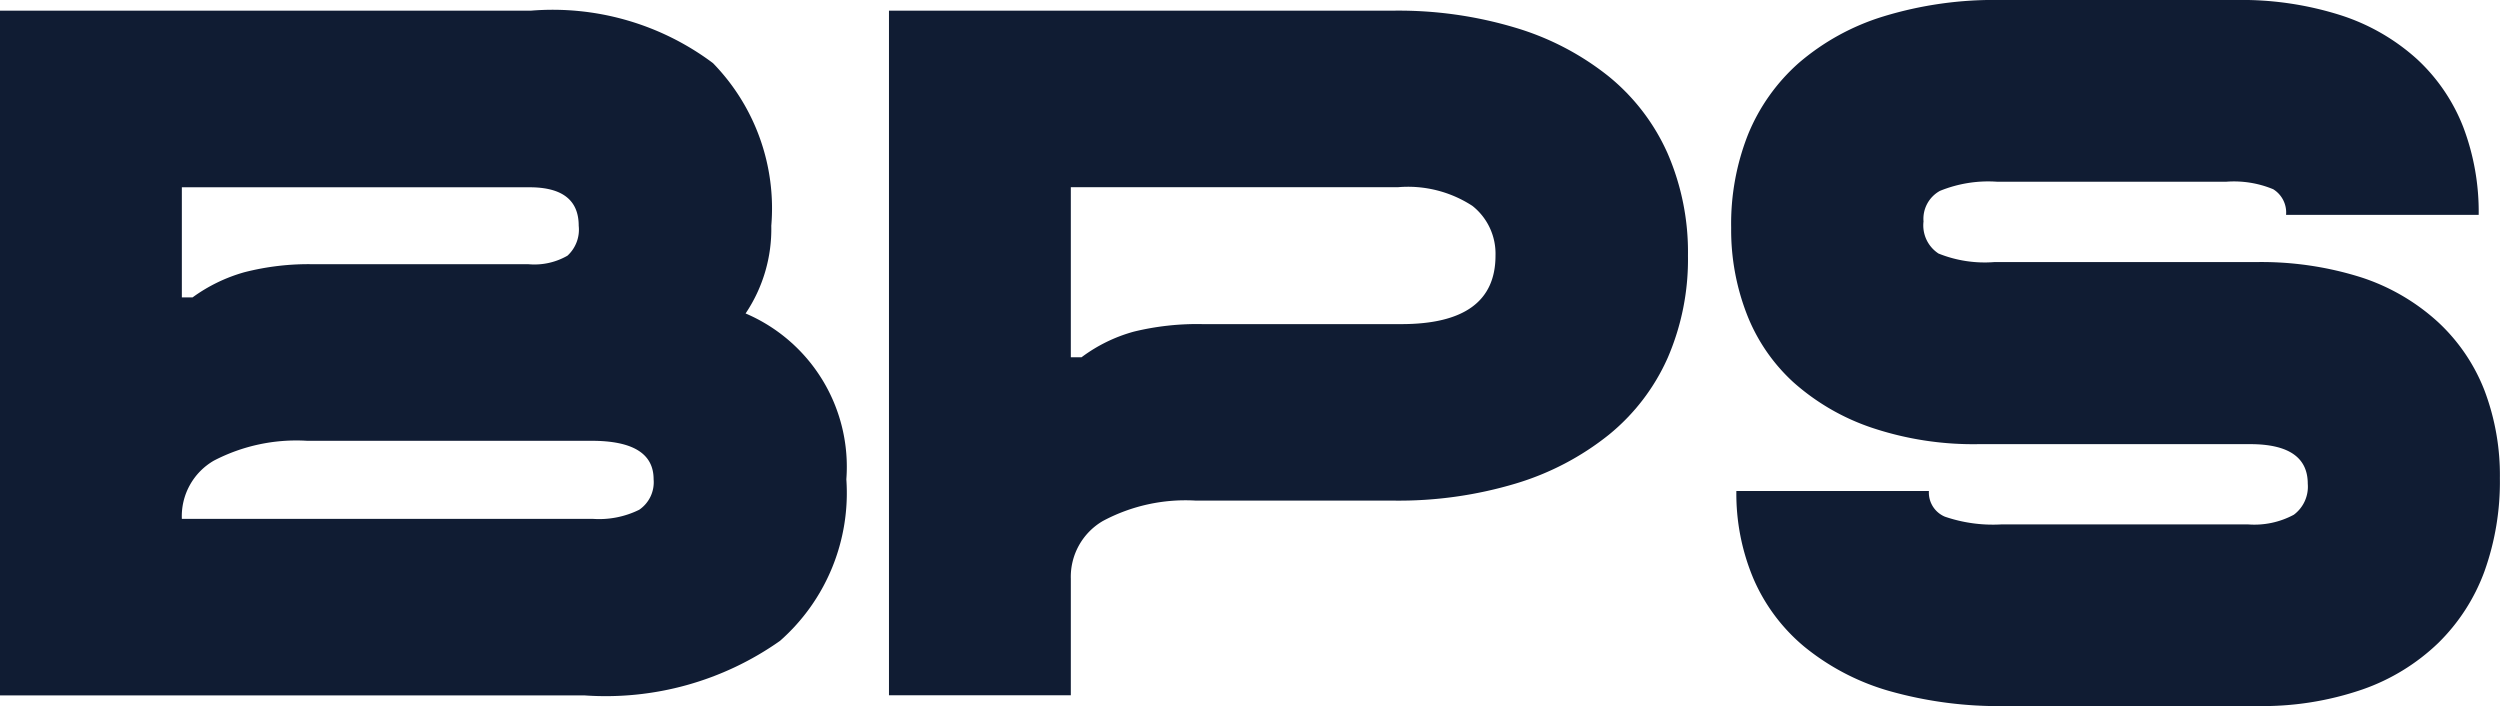 <svg xmlns="http://www.w3.org/2000/svg" width="64.985" height="18.353" viewBox="0 0 64.985 18.353">
  <g id="Gruppe_91" data-name="Gruppe 91" transform="translate(-159 -133.824)">
    <path id="Pfad_483" data-name="Pfad 483" d="M0,.278H13.792a6.947,6.947,0,0,1,4.741,1.363,5.405,5.405,0,0,1,1.516,4.227,3.933,3.933,0,0,1-.668,2.28A4.333,4.333,0,0,1,22,12.458a5.123,5.123,0,0,1-1.724,4.2,7.857,7.857,0,0,1-5.088,1.418H0ZM5.005,7.731a4.225,4.225,0,0,1,1.349-.655,6.706,6.706,0,0,1,1.793-.208h5.59a1.721,1.721,0,0,0,1.014-.222.918.918,0,0,0,.292-.778q0-1-1.279-1H4.727V7.731Zm10.4,5.756a2.352,2.352,0,0,0,1.21-.236.865.865,0,0,0,.375-.793q0-1-1.613-1H7.98a4.639,4.639,0,0,0-2.419.515,1.668,1.668,0,0,0-.834,1.515Z" transform="translate(159 133.824)" fill="#101c33"/>
    <path id="Pfad_484" data-name="Pfad 484" d="M23.108.277H36.233A10.552,10.552,0,0,1,39.4.723a7.138,7.138,0,0,1,2.419,1.265,5.408,5.408,0,0,1,1.529,2,6.441,6.441,0,0,1,.529,2.655A6.443,6.443,0,0,1,43.351,9.3a5.4,5.4,0,0,1-1.529,2A7.157,7.157,0,0,1,39.4,12.569a10.586,10.586,0,0,1-3.17.444H31.088a4.551,4.551,0,0,0-2.419.529,1.679,1.679,0,0,0-.834,1.5v3.031H23.108Zm5.005,9.01a4.053,4.053,0,0,1,1.362-.667,6.939,6.939,0,0,1,1.78-.195h5.172q2.447,0,2.447-1.78a1.584,1.584,0,0,0-.6-1.293,3.063,3.063,0,0,0-1.932-.486H27.835V9.287Z" transform="translate(159 133.824)" fill="#101c33"/>
    <path id="Pfad_485" data-name="Pfad 485" d="M50,5.756a.874.874,0,0,0,.389.834,3.21,3.21,0,0,0,1.446.223h6.785a8.6,8.6,0,0,1,2.767.4A5.456,5.456,0,0,1,63.372,8.37a4.783,4.783,0,0,1,1.21,1.78,6.217,6.217,0,0,1,.4,2.28,6.916,6.916,0,0,1-.4,2.419,5.031,5.031,0,0,1-1.2,1.863,5.4,5.4,0,0,1-1.974,1.21,7.986,7.986,0,0,1-2.739.431H52.138a10.442,10.442,0,0,1-3.059-.4A6.176,6.176,0,0,1,46.9,16.809a4.736,4.736,0,0,1-1.32-1.765,5.681,5.681,0,0,1-.445-2.281h5.005a.68.68,0,0,0,.417.668,3.856,3.856,0,0,0,1.474.2h6.4a2.162,2.162,0,0,0,1.195-.251.909.909,0,0,0,.362-.806q0-1.029-1.5-1.029H51.443a8.3,8.3,0,0,1-2.8-.431,5.886,5.886,0,0,1-2.03-1.182A4.7,4.7,0,0,1,45.4,8.148a6.042,6.042,0,0,1-.4-2.225A6.31,6.31,0,0,1,45.437,3.5a5,5,0,0,1,1.32-1.863,6.129,6.129,0,0,1,2.2-1.21A9.826,9.826,0,0,1,52,0h6.118a8.5,8.5,0,0,1,2.739.4,5.428,5.428,0,0,1,1.974,1.14,4.752,4.752,0,0,1,1.2,1.766,6.217,6.217,0,0,1,.4,2.28H59.424a.71.71,0,0,0-.334-.667,2.655,2.655,0,0,0-1.223-.195H51.916a3.33,3.33,0,0,0-1.488.237A.829.829,0,0,0,50,5.756" transform="translate(159 133.824)" fill="#101c33"/>
  </g>
</svg>
